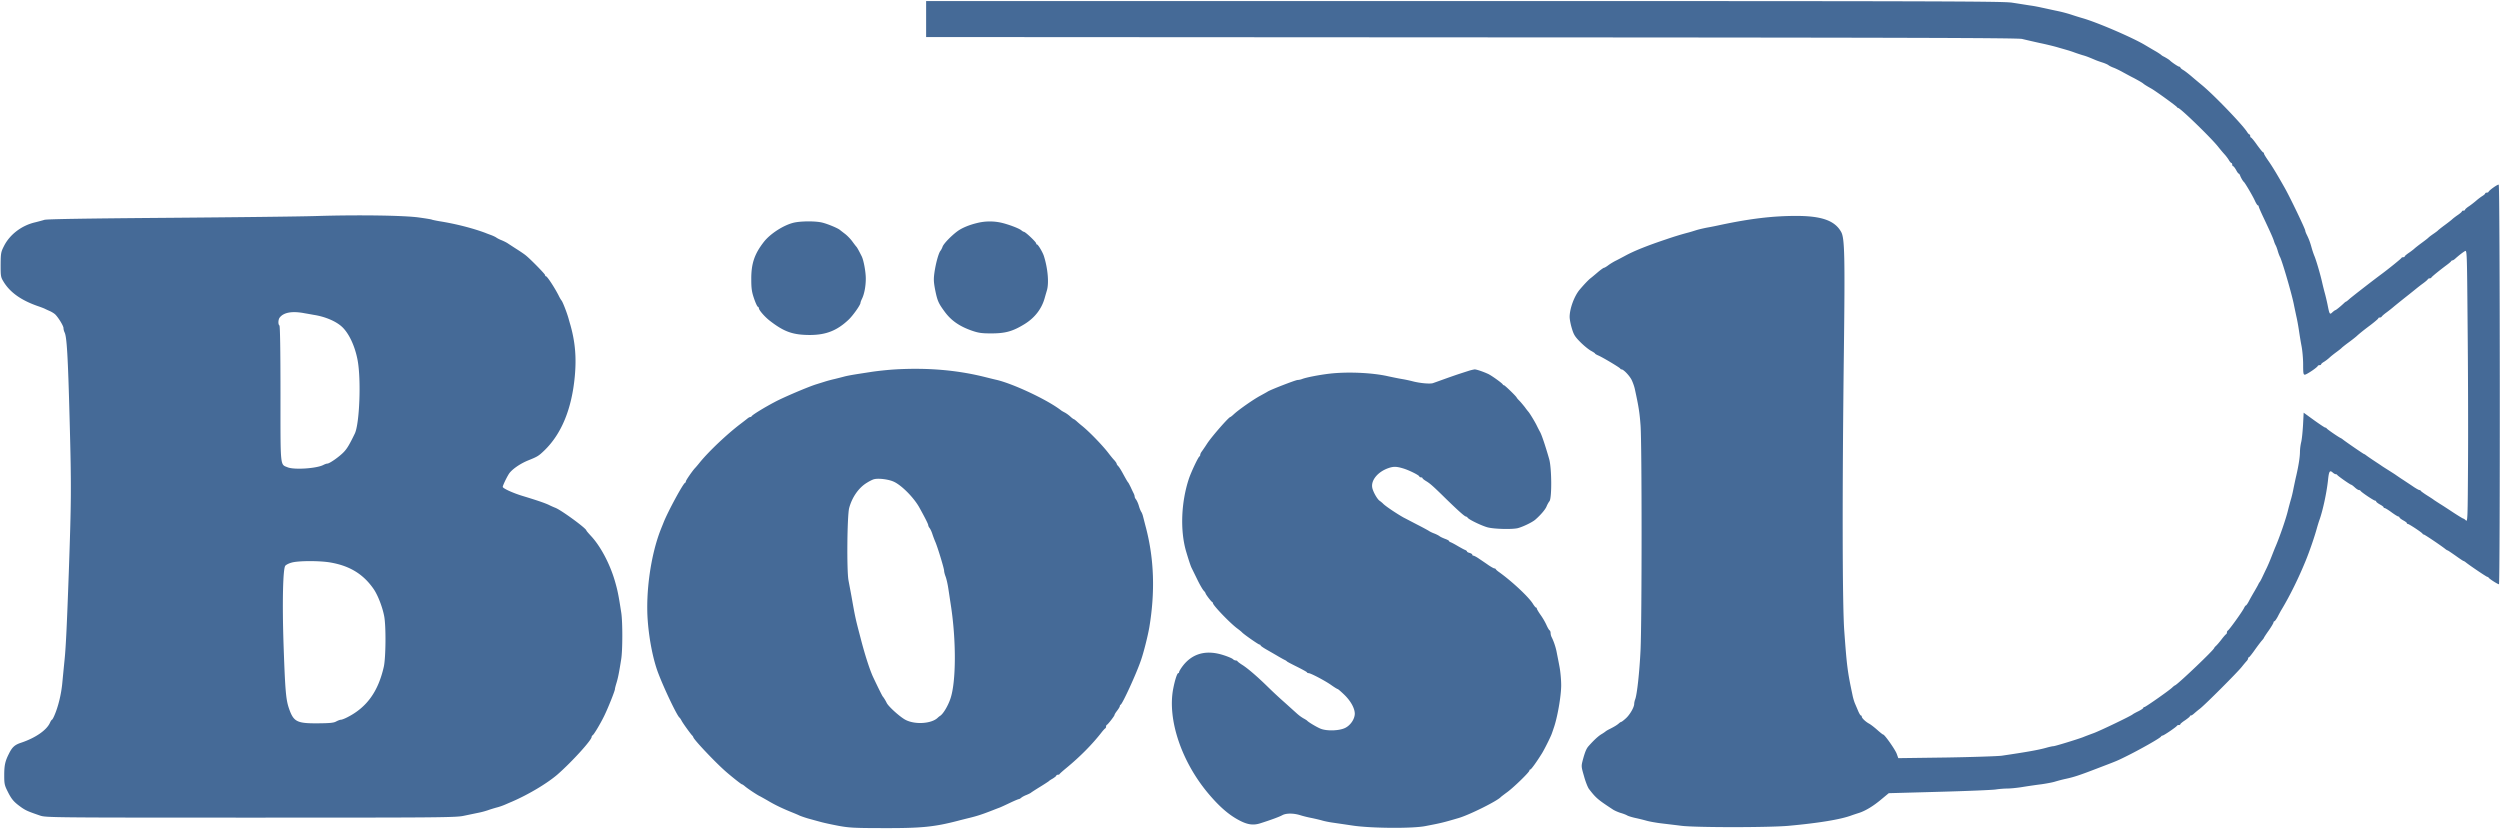 <svg xmlns="http://www.w3.org/2000/svg" width="413.35" height="137.025"><path fill="none" d="M0 0h413.35v137.025H0z"/><g fill="#456A97"><path d="M153.125 3.15v2.975l90.177.052c71.82.035 90.335.088 91.035.263.49.122 1.785.42 2.888.665 1.102.227 2.45.56 2.975.717.525.158 1.242.35 1.575.456.332.087.892.279 1.225.402.332.122.927.315 1.312.437.648.175 1.068.35 2.188.823.245.105.752.28 1.137.402.385.123.823.315.963.42.14.123.542.315.875.438.332.122 1.05.472 1.575.77.525.28 1.312.718 1.75.928.875.472 1.452.804 1.575.927.105.105.63.437 1.295.805.7.385 4.2 2.922 4.27 3.08.035.07.122.14.192.14.35 0 5.373 4.865 6.58 6.37.385.49.875 1.067 1.103 1.312.227.246.542.666.7.928.157.28.35.49.42.49s.14.123.14.262c0 .14.07.263.14.263.087 0 .297.28.49.612.175.333.367.613.437.613s.158.14.228.297c.105.333.472.963.647 1.103.193.175 1.383 2.187 1.768 3.01.21.473.437.84.525.84.07 0 .14.087.14.175 0 .105.385.997.857 1.978 1.103 2.344 1.523 3.272 1.68 3.797.07.245.193.507.245.613.07.087.245.524.368.962.122.437.297.858.35.963.297.437 1.89 5.862 2.292 7.787.105.525.298 1.435.42 2.012.14.578.333 1.645.438 2.363.105.717.297 1.907.437 2.625.14.735.263 2.082.263 3.027 0 1.453.035 1.698.28 1.698.28 0 2.03-1.172 2.135-1.435.035-.088.175-.14.315-.14s.245-.07.245-.14.21-.263.49-.42c.262-.158.665-.473.91-.7.245-.228.752-.63 1.137-.91s.788-.595.875-.7c.105-.105.613-.508 1.138-.893a24.845 24.845 0 0 0 1.242-.962c.438-.403 1.015-.893 2.398-1.925.682-.525 1.26-1.015 1.26-1.085 0-.088.105-.14.245-.14s.28-.07.315-.14c.035-.088.367-.385.752-.665s.893-.682 1.138-.893c.245-.21 1.155-.945 2.012-1.627.875-.682 1.733-1.383 1.925-1.54.193-.157.665-.525 1.05-.805s.735-.578.753-.665c.035-.07.175-.14.297-.14.123 0 .263-.053.298-.14.052-.14 1.4-1.225 2.502-2.048.385-.28.735-.577.753-.647a.29.29 0 0 1 .227-.14c.088 0 .315-.14.49-.315.525-.472 1.173-.98 1.558-1.207.35-.211.35-.158.455 12.25.07 6.859.105 16.975.07 22.505-.053 9.415-.07 10.044-.35 9.765-.158-.158-.35-.298-.42-.298s-.753-.42-1.54-.927c-.77-.508-1.803-1.191-2.293-1.488a54.285 54.285 0 0 1-1.05-.683c-.087-.087-.612-.42-1.137-.752-.525-.333-.98-.665-1.015-.735-.035-.088-.14-.14-.245-.14-.088 0-.49-.227-.893-.49-.402-.28-1.207-.805-1.785-1.19-.577-.367-1.12-.753-1.225-.823-.087-.07-.612-.402-1.137-.735-.525-.332-1.085-.682-1.225-.787-.14-.105-.735-.49-1.313-.875-.577-.385-1.137-.77-1.26-.875-.122-.088-.245-.175-.297-.175-.088 0-3.115-2.082-3.518-2.415a1.693 1.693 0 0 0-.35-.228c-.332-.14-2.275-1.469-2.327-1.609-.035-.07-.14-.123-.228-.123-.087 0-.927-.56-1.855-1.225l-1.715-1.243-.105 2.066c-.07 1.137-.192 2.415-.315 2.852a8.06 8.06 0 0 0-.192 1.557c0 .823-.21 2.188-.613 3.955-.14.578-.332 1.523-.455 2.1-.105.578-.297 1.4-.437 1.838-.123.437-.35 1.26-.49 1.838-.315 1.312-1.33 4.269-2.048 5.949-.087.193-.385.945-.665 1.663-.28.718-.682 1.663-.91 2.1-.21.438-.507 1.067-.665 1.4-.157.332-.332.647-.385.7-.052.052-.14.21-.21.35-.052.14-.35.647-.63 1.137-.28.473-.7 1.208-.91 1.61-.21.421-.455.753-.507.753-.07 0-.21.192-.315.42-.245.542-2.485 3.675-2.695 3.745-.07.035-.14.175-.14.297 0 .123-.053.263-.14.298-.07.035-.403.402-.735.84-.333.437-.735.91-.91 1.068-.175.157-.315.332-.315.367 0 .28-5.828 5.828-6.44 6.16-.158.07-.368.245-.473.35-.297.35-4.427 3.255-4.62 3.255-.105 0-.192.07-.192.14 0 .087-.368.332-.823.56-.472.227-.875.455-.927.507-.175.21-5.198 2.625-6.388 3.081-.665.244-1.505.559-1.837.699-1.033.385-4.62 1.488-4.883 1.488-.14 0-.647.105-1.137.245-1.295.367-3.133.7-7.42 1.33-.7.087-4.848.227-9.188.297l-7.91.106-.245-.683c-.227-.683-2.012-3.22-2.257-3.22-.07 0-.508-.35-.998-.788-.472-.419-1.067-.875-1.295-.997-.595-.315-1.242-.928-1.242-1.172 0-.106-.07-.193-.14-.193-.088 0-.28-.333-.455-.735-.175-.42-.42-.998-.543-1.278a8.56 8.56 0 0 1-.402-1.4c-.823-3.885-.928-4.725-1.348-10.5-.332-4.322-.35-23.589-.07-46.287.193-15.75.123-18.69-.437-19.723-1.033-1.89-3.203-2.677-7.438-2.677-3.867 0-7.542.438-12.442 1.47-.63.14-1.645.35-2.275.455-.63.122-1.453.315-1.838.437-.385.123-1.05.333-1.487.438a51.128 51.128 0 0 0-3.413 1.05c-3.15 1.05-5.39 1.943-6.912 2.783-.525.279-1.243.664-1.575.822-.333.175-.858.49-1.155.717-.298.228-.613.403-.683.403-.087 0-.56.332-1.032.735-.49.42-1.033.875-1.225 1.015-.35.28-1.033.997-1.733 1.82-.91 1.05-1.697 3.168-1.697 4.55 0 .368.157 1.225.367 1.907.315 1.05.508 1.365 1.435 2.293.595.595 1.383 1.225 1.75 1.418.35.192.648.384.648.437 0 .052.262.21.56.332.787.35 3.535 1.996 3.605 2.153.035.087.14.14.227.14.298 0 1.208.927 1.61 1.645.21.402.49 1.155.595 1.68.613 2.817.77 3.798.928 5.932.227 3.028.227 32.165 0 37.118-.175 3.675-.578 7.385-.893 8.19-.087.228-.157.56-.157.735 0 .56-.718 1.802-1.383 2.397-.35.316-.682.578-.752.578-.053 0-.228.105-.35.21-.315.297-.788.577-1.54.962-.333.158-.648.35-.7.403-.053.053-.368.28-.7.472-.543.333-1.225.963-2.1 1.943-.385.42-.613.998-.963 2.275-.28 1.085-.28 1.102.193 2.73.245.91.63 1.872.84 2.135 1.137 1.47 1.417 1.715 3.955 3.377.245.158.787.403 1.225.543.437.122.945.315 1.137.437.193.106.823.298 1.4.42.578.123 1.4.333 1.838.455.437.123 1.505.315 2.362.42.875.106 2.363.28 3.325.403 2.345.298 14.56.298 17.763 0 4.987-.455 8.575-1.05 10.325-1.698.332-.122.927-.315 1.312-.437 1.068-.35 2.345-1.12 3.675-2.24l1.225-1.015 8.313-.228c4.567-.122 8.785-.297 9.362-.384a15.715 15.715 0 0 1 1.943-.158c.49 0 1.592-.105 2.45-.245.857-.14 2.275-.35 3.132-.455.875-.123 1.89-.315 2.275-.437a27.557 27.557 0 0 1 1.663-.438c1.435-.297 2.432-.63 5.425-1.785 3.255-1.243 3.132-1.19 4.55-1.89 2.292-1.12 5.827-3.115 5.915-3.36a.29.29 0 0 1 .227-.14c.21 0 2.31-1.435 2.398-1.628.035-.07.175-.122.315-.122s.245-.053.245-.14c0-.07.35-.367.787-.647.42-.298.788-.578.788-.665 0-.07.087-.123.175-.123.105 0 .315-.14.507-.315.175-.158.63-.543.998-.823.875-.682 6.107-5.915 6.895-6.895.332-.42.717-.875.84-.997.105-.123.21-.298.21-.402 0-.106.052-.193.14-.193.07-.017.525-.578.997-1.26.49-.683 1.015-1.382 1.19-1.558.158-.192.298-.367.298-.419 0-.036.35-.578.787-1.191.438-.629.788-1.225.788-1.33 0-.105.07-.192.14-.192.087 0 .315-.332.542-.735.21-.42.525-.997.7-1.277 1.418-2.381 2.783-5.18 3.938-7.998.63-1.54 1.452-3.92 1.855-5.39.122-.438.315-1.068.437-1.4.56-1.575 1.208-4.585 1.418-6.703.14-1.295.28-1.522.752-1.102.175.157.385.28.49.28.105 0 .228.052.263.122.07.158 2.17 1.628 2.327 1.628.053 0 .315.192.578.438.262.244.56.437.682.437.105 0 .228.052.263.122.087.21 2.205 1.628 2.415 1.628.087 0 .175.07.175.14 0 .087.28.298.612.49.333.175.613.385.613.455 0 .088.087.14.175.14.105 0 .612.315 1.137.7.525.385 1.033.7 1.138.7.087 0 .175.07.175.14 0 .087.28.298.612.49.333.175.613.385.613.455 0 .088.07.14.157.14.193 0 2.363 1.435 2.433 1.61.035.088.14.14.21.14.14 0 3.097 1.995 3.622 2.45.123.087.263.175.315.175.053 0 .63.402 1.313.875.682.49 1.26.875 1.312.875.053 0 .193.088.315.175.56.472 3.483 2.45 3.623 2.45.07 0 .175.052.21.122.087.193 1.505 1.103 1.715 1.103.21 0 .175-65.853-.035-66.063-.123-.122-1.558.893-1.68 1.173-.035.087-.175.14-.315.14s-.245.07-.245.14-.21.262-.473.42c-.28.175-.717.507-1.015.77-.28.245-.822.665-1.172.91-.368.228-.665.507-.665.577 0 .088-.123.158-.263.158s-.262.052-.262.122c0 .088-.298.333-.648.578-.367.245-.77.56-.927.7-.14.14-.7.577-1.225.963-.525.384-1.033.787-1.138.892-.087.105-.455.367-.787.595-.333.228-.683.49-.788.595-.087.105-.612.508-1.137.892-.525.386-1.085.823-1.225.963-.158.14-.56.455-.928.7-.35.245-.647.49-.647.56 0 .087-.105.14-.245.14s-.28.052-.315.14c-.053.122-2.083 1.767-3.29 2.66-1.628 1.207-4.865 3.727-5.303 4.113-.262.244-.525.437-.56.437-.052 0-.227.14-.402.315-.543.507-1.26 1.085-1.348 1.085-.052 0-.28.157-.49.35-.455.437-.49.385-.822-1.313-.123-.577-.315-1.4-.438-1.837a51.392 51.392 0 0 1-.437-1.75c-.28-1.278-1.015-3.798-1.313-4.462a14.371 14.371 0 0 1-.437-1.313c-.245-.893-.455-1.453-.805-2.152-.14-.281-.245-.578-.245-.666 0-.279-2.538-5.564-3.395-7.07-1.295-2.292-2.03-3.5-2.66-4.409-.42-.596-.77-1.156-.77-1.261 0-.105-.053-.192-.123-.192-.087 0-.525-.56-1.015-1.225-.472-.683-.927-1.225-.997-1.225-.07 0-.14-.123-.14-.263s-.053-.262-.14-.262c-.07 0-.245-.193-.385-.42-.753-1.19-5.46-6.09-7.438-7.718a111.584 111.584 0 0 1-1.732-1.452c-.49-.42-1.103-.893-1.365-1.05-.28-.158-.49-.35-.49-.42s-.088-.14-.193-.14c-.157 0-1.26-.735-1.557-1.05-.123-.123-.753-.508-1.05-.648a1.693 1.693 0 0 1-.35-.227c-.053-.07-.543-.403-1.103-.718-.577-.332-1.277-.752-1.575-.927-2.135-1.278-8.102-3.833-10.447-4.48a49.766 49.766 0 0 1-1.838-.578 24.105 24.105 0 0 0-2.537-.647c-.823-.175-1.838-.403-2.275-.49-.438-.105-1.33-.28-2.013-.368-.665-.105-1.977-.315-2.905-.455C331.17.21 320.6.175 242.042.175h-88.917V3.15zm-100.8 32.567c-2.643.088-13.703.21-24.588.298-13.247.105-19.985.21-20.387.332-.333.105-.998.28-1.488.403-2.257.507-4.235 2.012-5.197 3.92-.508.997-.543 1.19-.56 3.08 0 1.872.017 2.065.455 2.782 1.085 1.82 2.975 3.15 5.792 4.113.455.157.963.35 1.12.437.175.088.56.263.84.385.298.14.648.368.805.508.525.507 1.383 1.907 1.383 2.275 0 .21.087.525.175.7.367.7.56 3.78.84 14.525.297 11.13.28 13.143-.14 25.2-.298 8.277-.473 12.162-.683 14.263-.105 1.049-.28 2.834-.385 3.937-.175 1.907-.682 3.99-1.33 5.46-.157.367-.332.665-.385.665-.052 0-.21.227-.332.507-.543 1.208-2.363 2.486-4.76 3.291-1.068.349-1.488.734-2.03 1.837-.63 1.242-.77 1.925-.77 3.57 0 1.435.052 1.645.63 2.783.63 1.242 1.015 1.662 2.275 2.554.7.473 1.05.631 3.045 1.313.927.315 2.065.333 34.825.333 31.692 0 33.95-.018 35.262-.316.77-.157 1.838-.384 2.363-.49a13.167 13.167 0 0 0 1.575-.42c.332-.122.962-.315 1.4-.437a9.503 9.503 0 0 0 1.312-.438c.298-.122.84-.367 1.225-.525 2.8-1.207 5.898-3.062 7.613-4.55 2.345-2.065 5.6-5.635 5.6-6.177 0-.105.07-.21.14-.245.192-.07 1.277-1.873 1.925-3.203.63-1.277 1.785-4.165 1.785-4.462 0-.123.122-.578.262-1.033.245-.805.42-1.662.77-3.885.245-1.47.245-6.16.018-7.665-.473-3.062-.613-3.727-1.068-5.302-.822-2.818-2.38-5.775-3.99-7.473-.385-.42-.717-.805-.717-.857 0-.333-4.008-3.272-5.075-3.728a13.154 13.154 0 0 1-1.138-.507c-.77-.35-1.96-.753-4.375-1.488-1.557-.472-3.237-1.242-3.237-1.487 0-.21.577-1.435.997-2.118.455-.735 1.855-1.715 3.203-2.257 1.557-.63 1.715-.717 2.695-1.662 2.835-2.748 4.532-6.896 5.022-12.303.28-3.08.053-5.583-.7-8.313-.105-.35-.262-.909-.35-1.225-.28-.98-.927-2.642-1.137-2.922-.123-.14-.35-.543-.508-.875-.665-1.295-1.872-3.15-2.082-3.15-.088 0-.14-.088-.14-.193 0-.175-2.485-2.712-3.255-3.307-.193-.158-.805-.578-1.383-.945-.577-.368-1.242-.805-1.487-.963-.245-.175-.718-.402-1.05-.542-.333-.123-.735-.333-.875-.438-.14-.105-.543-.297-.875-.42-.333-.122-.77-.28-.963-.367-2.117-.788-4.935-1.505-7.595-1.925-.612-.105-1.172-.228-1.242-.263-.088-.052-1.085-.21-2.223-.367-2.537-.333-10.115-.438-16.852-.228zM50.4 51.8c.437.07 1.102.192 1.487.262 1.838.28 3.605 1.033 4.585 1.908 1.19 1.05 2.223 3.237 2.66 5.617.595 3.22.315 10.501-.472 12.11-.875 1.803-1.26 2.45-1.785 3.01-.718.771-2.38 1.943-2.748 1.943-.14 0-.42.105-.63.21-1.067.595-4.865.857-5.95.402-1.242-.507-1.172.193-1.172-12.197 0-7.245-.07-11.183-.175-11.253-.245-.157-.21-.997.052-1.312.665-.858 2.083-1.103 4.148-.7zm4.287 41.212c3.185.56 5.408 1.943 7.088 4.375.7 1.015 1.47 3.01 1.75 4.515.315 1.68.262 6.896-.07 8.348-.928 4.095-2.818 6.72-6.038 8.347-.437.228-.91.403-1.05.403-.157 0-.507.14-.805.298-.42.227-1.05.279-3.062.297-3.448.017-3.973-.263-4.743-2.52-.49-1.47-.612-2.957-.875-10.518-.227-6.86-.105-12.46.28-13.002.123-.175.613-.42 1.085-.543 1.138-.315 4.708-.315 6.44 0zm76.476-56.175c-1.663.42-3.815 1.82-4.848 3.133-1.575 2.012-2.117 3.622-2.1 6.212 0 1.523.088 2.1.455 3.168.245.717.525 1.33.63 1.365.088.035.175.14.175.245 0 .315.963 1.417 1.768 2.047 2.415 1.873 3.849 2.38 6.72 2.38 2.642-.017 4.445-.734 6.352-2.537.718-.683 1.96-2.433 1.96-2.783 0-.087.105-.385.245-.664.385-.788.63-2.066.63-3.343 0-1.12-.35-3.01-.665-3.657-.455-.91-.805-1.558-.91-1.628-.052-.053-.332-.42-.63-.823-.297-.42-.84-.98-1.225-1.277-.367-.28-.753-.578-.857-.665-.368-.298-1.961-.963-2.853-1.19-1.12-.298-3.657-.28-4.847.017zm30.537.001c-1.382.315-2.66.84-3.43 1.417-1.032.77-2.292 2.083-2.432 2.555-.07.21-.228.525-.35.665-.298.385-.753 1.995-.98 3.535-.158 1.102-.14 1.575.087 2.8.385 1.925.543 2.293 1.61 3.745 1.068 1.452 2.433 2.397 4.48 3.115 1.12.385 1.645.455 3.203.455 2.345 0 3.552-.333 5.512-1.54 1.68-1.033 2.8-2.485 3.308-4.235.122-.438.297-1.032.385-1.33.367-1.225.157-3.623-.49-5.67-.193-.63-.963-1.925-1.138-1.925-.07 0-.14-.07-.14-.175 0-.228-1.785-1.925-2.047-1.925-.053 0-.245-.105-.385-.228-.385-.332-2.048-.962-3.273-1.259a8.705 8.705 0 0 0-3.92 0zm-13.65 24.237c-1.208.07-3.01.262-4.025.42-1.015.157-2.275.35-2.8.437-.525.088-1.278.228-1.663.333-.385.105-1.085.28-1.575.402-.472.105-1.19.298-1.575.42-.385.123-1.015.315-1.4.438-1.277.385-5.407 2.135-6.912 2.94-1.733.91-3.745 2.153-3.815 2.345a.29.29 0 0 1-.228.14c-.105 0-.262.087-.385.175-.122.105-.682.542-1.26.98-2.187 1.662-5.197 4.498-6.72 6.37-.332.42-.7.84-.805.945-.402.437-1.487 1.995-1.487 2.17 0 .105-.053.21-.14.245-.333.14-2.818 4.725-3.535 6.527-.07.193-.298.735-.49 1.225-1.628 4.148-2.503 10.29-2.135 15.068.245 3.237.927 6.58 1.767 8.732 1.033 2.695 3.115 7.018 3.483 7.263.07.052.227.28.35.525.227.437 1.557 2.275 1.767 2.45.053.052.14.175.175.297.158.438 3.255 3.745 5.093 5.408.84.77 2.817 2.345 2.922 2.345.07 0 .28.14.473.298.35.332 2.082 1.487 2.52 1.679.14.071.735.403 1.312.735 1.208.718 2.45 1.313 4.2 2.013.298.122.77.315 1.05.455.298.122.998.368 1.575.525.578.157 1.453.403 1.925.525.49.14 1.785.42 2.888.63 1.785.332 2.66.385 7.612.385 6.125.018 8.26-.193 12.163-1.208.525-.14 1.435-.367 2.012-.507 1.19-.297 1.925-.525 3.763-1.243.437-.175.945-.367 1.137-.437.193-.07.945-.42 1.68-.77.735-.35 1.4-.63 1.488-.63.07 0 .262-.105.402-.228.158-.14.56-.349.893-.472.332-.14.647-.297.7-.35.052-.053.717-.49 1.487-.962.77-.473 1.435-.911 1.488-.963.052-.07.35-.263.665-.438.297-.192.56-.402.56-.472 0-.07.105-.14.245-.14s.28-.052.315-.14c.035-.07.49-.473 1.015-.91 2.327-1.908 4.392-3.99 5.985-6.055.227-.28.455-.525.525-.56.087-.035.14-.175.14-.298 0-.122.052-.262.14-.297.175-.07 1.26-1.47 1.26-1.628 0-.087.192-.402.437-.717.245-.315.438-.648.438-.735 0-.105.052-.21.14-.245.297-.14 2.572-5.058 3.342-7.315.455-1.278 1.155-4.078 1.4-5.512.963-5.828.788-11.201-.542-16.363-.193-.718-.403-1.575-.49-1.89-.07-.315-.21-.665-.298-.788-.087-.122-.28-.56-.402-.997-.123-.438-.35-.91-.473-1.068-.122-.14-.227-.367-.227-.472 0-.123-.07-.35-.158-.525a22.586 22.586 0 0 1-.472-.998c-.193-.385-.368-.734-.42-.787-.123-.123-.42-.648-.963-1.645-.262-.473-.577-.98-.717-1.103-.14-.14-.245-.315-.245-.385 0-.087-.175-.332-.385-.577-.228-.228-.63-.735-.928-1.12-.962-1.278-3.185-3.57-4.375-4.532a17.243 17.243 0 0 1-.98-.841c-.192-.157-.367-.297-.42-.297-.052 0-.315-.193-.56-.42a5.197 5.197 0 0 0-.91-.665c-.245-.123-.525-.28-.63-.368-2.205-1.715-7.787-4.34-10.587-5.022-.333-.07-1.243-.298-2.013-.49-4.637-1.155-9.45-1.558-14.787-1.26zm-.315 18.55c1.295.56 3.36 2.642 4.27 4.287.962 1.733 1.47 2.748 1.47 2.923 0 .105.105.332.227.472.123.158.333.595.455.98.123.386.333.928.455 1.225.35.735 1.488 4.463 1.488 4.848 0 .175.105.612.245.962.14.368.332 1.208.437 1.89.105.665.298 1.978.438 2.888.892 5.775.875 12.635-.07 15.4-.403 1.207-1.19 2.52-1.698 2.852-.122.07-.315.228-.437.35-1.015.945-3.64 1.138-5.233.35-.875-.42-2.905-2.24-3.185-2.852-.14-.315-.525-.928-.647-1.05-.088-.088-1.033-2.013-1.645-3.325-.543-1.225-1.33-3.64-2.03-6.387-.875-3.326-.875-3.378-1.488-6.826-.157-.875-.385-2.047-.49-2.625-.315-1.54-.227-10.727.105-11.987.473-1.768 1.558-3.343 2.905-4.165.473-.298 1.033-.578 1.26-.613.753-.174 2.345.035 3.168.403z"/><path d="M242.812 61.32c-.385.123-1.085.35-1.575.508-.472.157-1.54.525-2.362.822-.823.298-1.698.613-1.96.7-.49.158-2.205 0-3.378-.315a23.161 23.161 0 0 0-1.837-.385c-.63-.105-1.61-.315-2.188-.437-2.607-.595-6.667-.77-9.625-.438-1.697.193-3.955.63-4.602.893a2.435 2.435 0 0 1-.735.157c-.333 0-4.655 1.68-4.988 1.943-.105.07-.647.367-1.19.665-1.085.577-3.552 2.292-4.375 3.062-.262.245-.525.455-.577.455-.245 0-3.028 3.185-3.798 4.34-.35.543-.77 1.155-.91 1.348-.14.174-.262.437-.262.542 0 .122-.053.245-.123.28-.21.088-1.4 2.625-1.767 3.728-1.26 3.832-1.453 8.452-.473 11.9.403 1.364.77 2.502.945 2.835.088.175.49.997.91 1.855.403.84.893 1.68 1.068 1.872.175.175.315.385.315.438 0 .157.927 1.382 1.102 1.452.07.035.123.122.123.192 0 .351 2.835 3.308 4.025 4.183.332.245.7.543.787.647.333.35 2.713 2.013 2.888 2.013.087 0 .175.053.175.14 0 .07.472.403 1.067.735.578.333 1.435.822 1.873 1.085.455.263.945.542 1.085.595.14.07.297.175.35.245.052.052.805.455 1.662.875.875.438 1.61.84 1.628.91.035.087.157.14.28.14.35 0 2.835 1.313 3.797 2.012.473.333.928.613.998.613.07 0 .577.438 1.137.98 1.05 1.033 1.698 2.223 1.698 3.115-.018.875-.7 1.89-1.575 2.328-.963.49-3.08.56-4.113.122-.63-.262-2.012-1.085-2.187-1.312-.053-.053-.315-.228-.613-.386a6.673 6.673 0 0 1-1.05-.769c-.297-.263-1.242-1.121-2.1-1.89a72.668 72.668 0 0 1-2.73-2.538c-1.715-1.68-3.22-2.975-4.147-3.587-.455-.28-.84-.578-.875-.648-.035-.087-.175-.14-.298-.14-.14 0-.35-.105-.472-.227-.123-.123-.823-.421-1.54-.648-2.905-.945-5.25-.28-6.86 1.943-.263.367-.49.752-.49.857 0 .088-.053.175-.14.175-.175 0-.543 1.103-.823 2.538-.997 5.057 1.33 12.057 5.81 17.377 1.855 2.205 3.465 3.588 5.215 4.48 1.33.683 2.258.787 3.395.42 1.715-.543 3.133-1.067 3.605-1.33.648-.35 1.838-.35 2.975 0 .49.158 1.348.367 1.925.473.578.122 1.313.297 1.628.385.315.104 1.067.262 1.662.35.595.087 2.153.314 3.448.507 3.027.455 9.852.508 12.005.087 2.572-.489 2.94-.577 5.495-1.329 1.767-.508 6.44-2.835 7-3.483.052-.052.507-.403 1.032-.787 1.068-.771 3.693-3.326 3.693-3.588 0-.105.07-.175.157-.175.14 0 1.05-1.277 1.89-2.625.42-.665 1.418-2.677 1.628-3.237.07-.193.227-.631.332-.963.613-1.698 1.243-5.302 1.243-7.105 0-.892-.123-2.222-.263-2.975-.14-.77-.35-1.82-.455-2.345-.157-.91-.525-1.978-.875-2.66a1.767 1.767 0 0 1-.157-.647c0-.193-.07-.403-.175-.455-.088-.053-.333-.473-.525-.911a10.841 10.841 0 0 0-.963-1.644c-.332-.473-.612-.945-.612-1.033 0-.105-.07-.175-.14-.175s-.28-.262-.473-.56c-.647-1.12-3.57-3.85-5.757-5.39-.193-.14-.385-.315-.42-.402-.035-.07-.14-.123-.245-.123-.088 0-.525-.245-.945-.525-.42-.297-1.12-.77-1.54-1.05-.42-.297-.858-.525-.963-.525-.105 0-.192-.07-.192-.175 0-.087-.193-.21-.438-.28-.245-.052-.437-.175-.437-.245s-.14-.175-.298-.245c-.175-.052-.7-.35-1.19-.63-.472-.28-1.015-.577-1.172-.63-.175-.07-.315-.157-.315-.227 0-.071-.298-.228-.648-.351-.367-.14-.787-.332-.927-.454-.14-.105-.543-.315-.875-.438-.333-.123-.718-.315-.84-.402-.123-.088-1.015-.578-2.013-1.085-.98-.508-1.977-1.033-2.222-1.155-1.173-.665-2.975-1.873-3.36-2.275a4.892 4.892 0 0 0-.543-.456c-.402-.227-1.137-1.522-1.26-2.204-.227-1.208.91-2.608 2.66-3.22.858-.298 1.348-.28 2.415.035 1.015.297 2.713 1.154 2.713 1.347 0 .07.122.14.262.14s.263.07.263.14.262.28.577.472c.683.403 1.243.911 3.343 2.976 1.89 1.837 3.045 2.887 3.255 2.887.07 0 .227.105.332.245.263.315 2.275 1.278 3.22 1.54 1.085.297 4.095.367 5.023.14.857-.227 2.345-.945 2.87-1.382.892-.77 1.662-1.68 1.872-2.171.123-.314.333-.699.49-.892.42-.472.385-5.547-.052-7.017-.665-2.311-1.208-3.885-1.47-4.393a26.082 26.082 0 0 1-.63-1.225c-.35-.683-1.155-1.995-1.33-2.17a11 11 0 0 1-.578-.752c-.28-.35-.682-.841-.927-1.085-.228-.228-.42-.455-.42-.49 0-.141-1.96-2.048-2.1-2.048-.088 0-.175-.07-.21-.14-.07-.192-1.873-1.487-2.415-1.732-.875-.403-1.943-.753-2.24-.753a7.277 7.277 0 0 0-.998.245z"/></g></svg>
